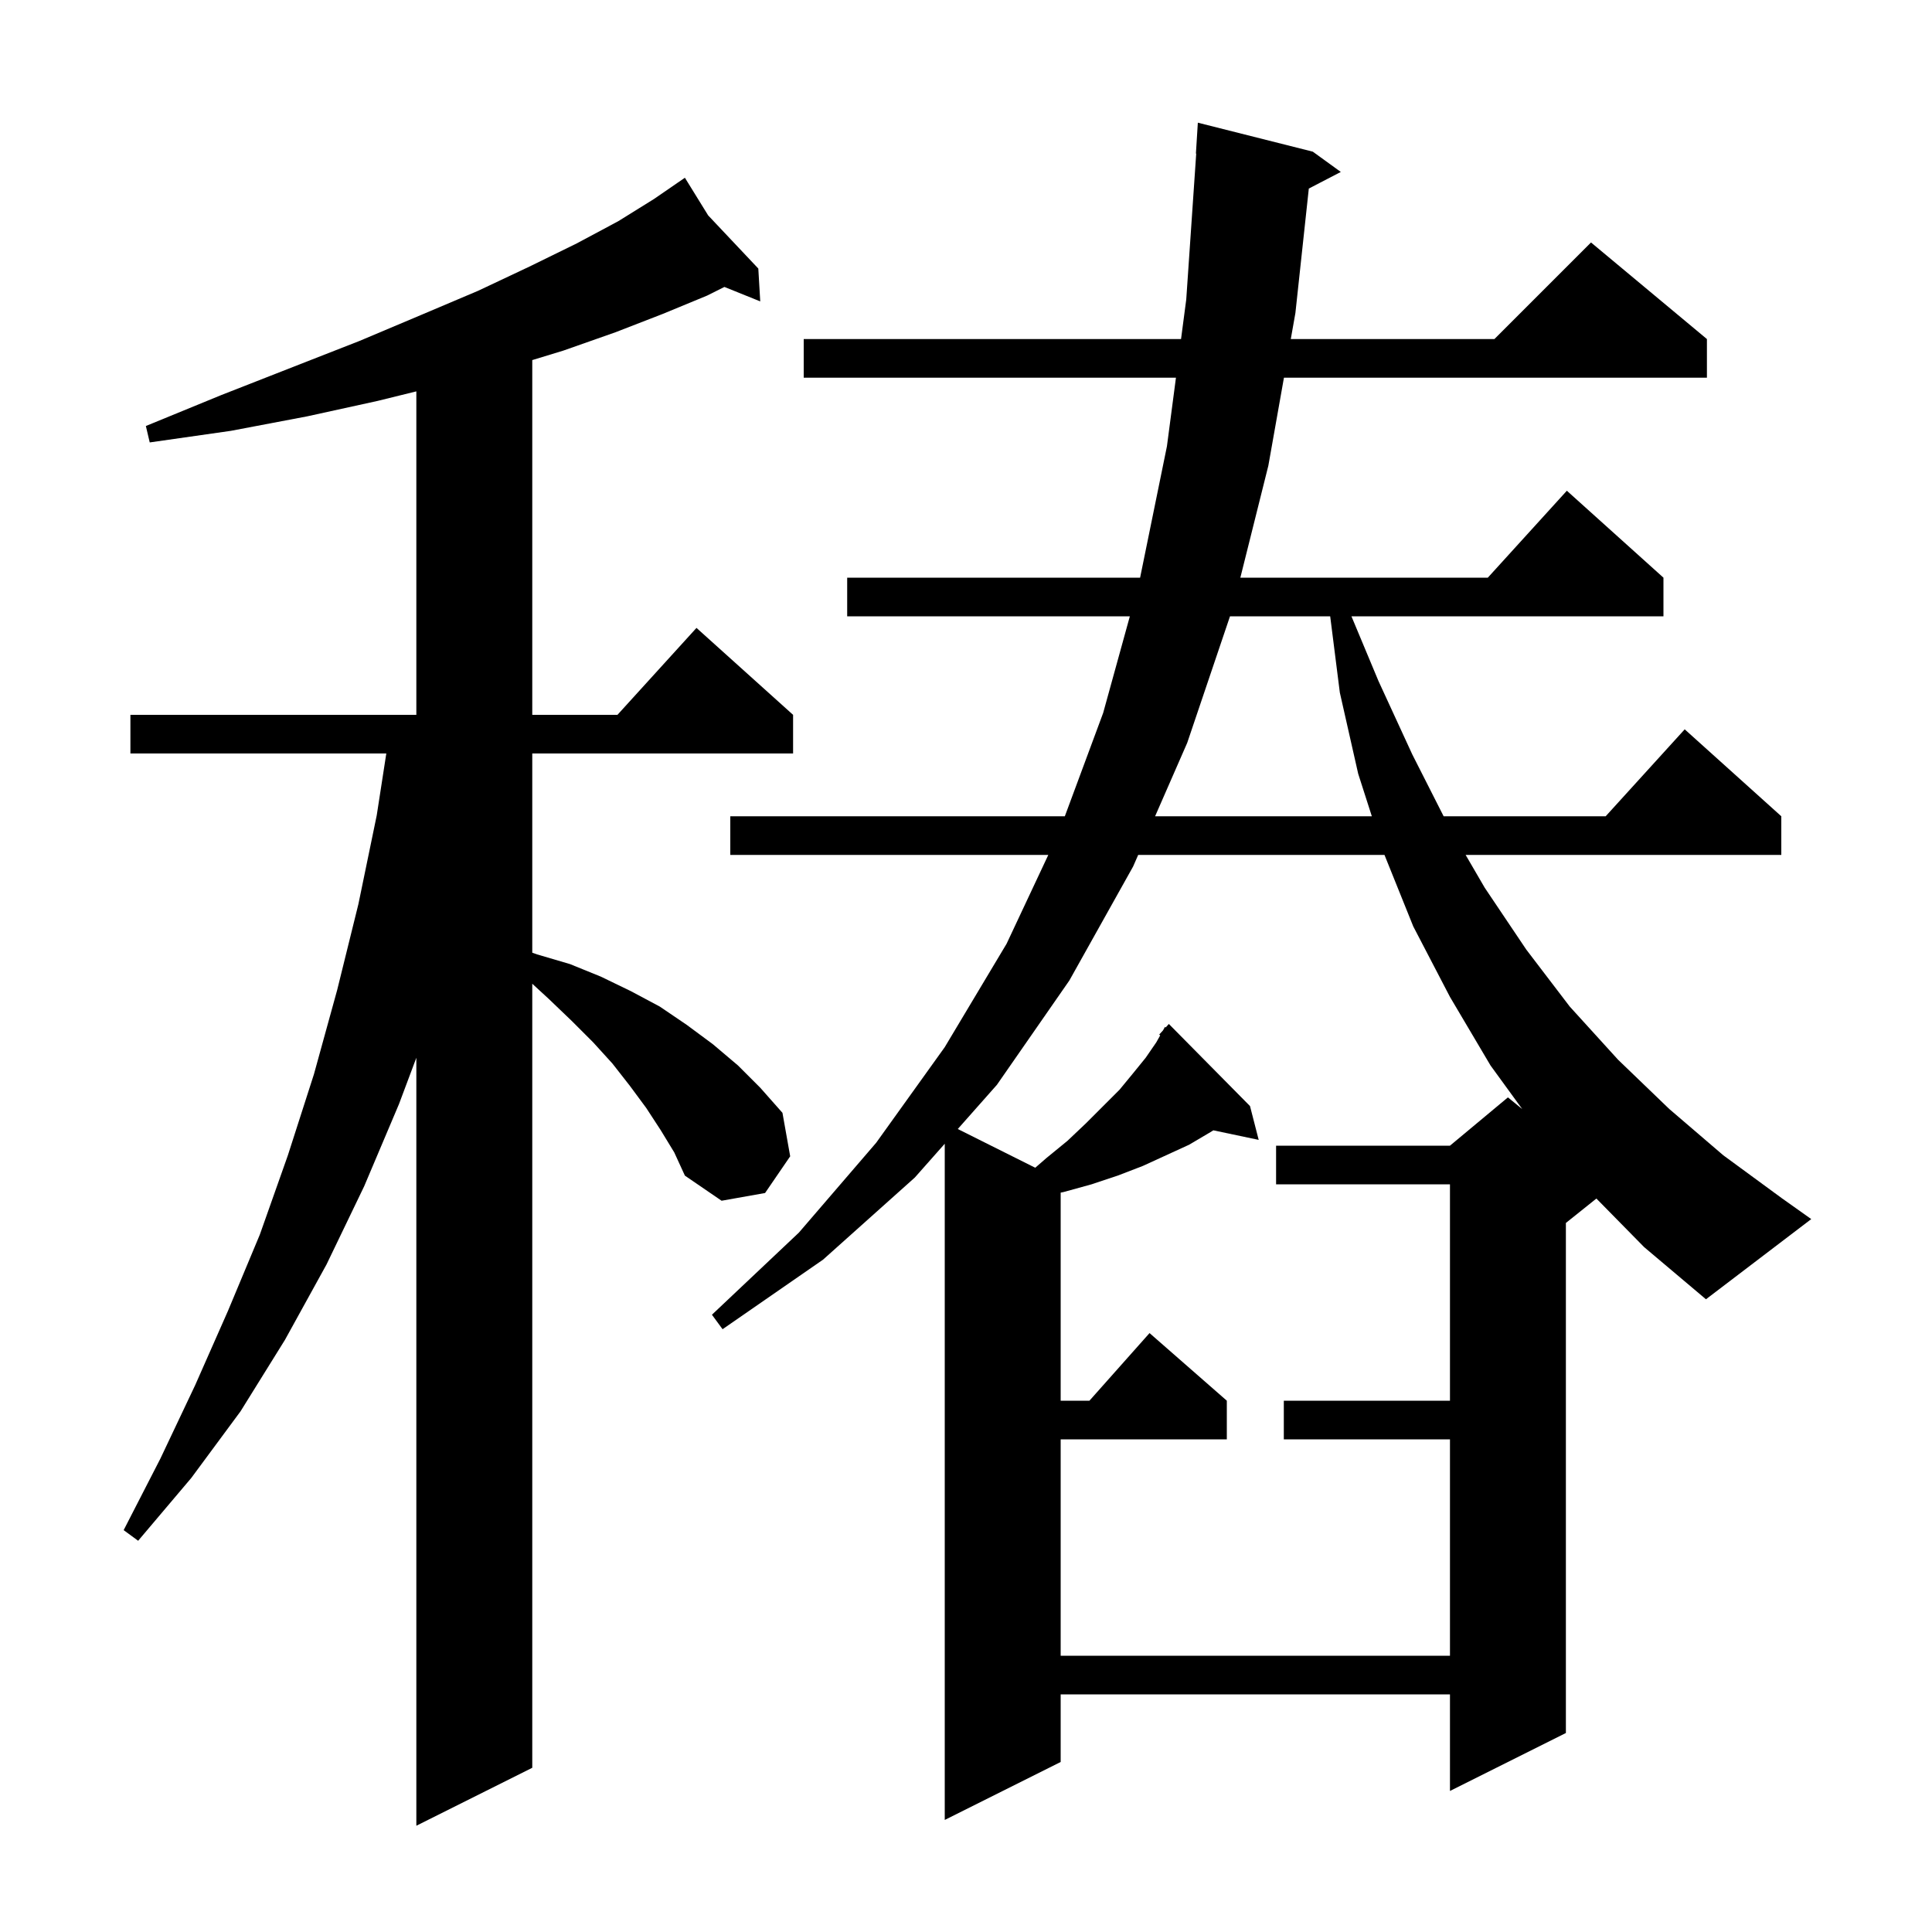 <svg xmlns="http://www.w3.org/2000/svg" xmlns:xlink="http://www.w3.org/1999/xlink" version="1.1" baseProfile="full" viewBox="0 0 200 200" width="200" height="200">
<g fill="black">
<path d="M 68.4 117.0 L 66.9 114.7 L 65.2 112.4 L 63.4 110.1 L 61.4 107.9 L 59.2 105.7 L 56.8 103.4 L 55.1 101.836 L 55.1 183.0 L 43.1 189.0 L 43.1 109.5 L 41.3 114.3 L 37.7 122.8 L 33.8 130.9 L 29.5 138.7 L 24.9 146.1 L 19.8 153.0 L 14.3 159.5 L 12.8 158.4 L 16.6 151.0 L 20.2 143.4 L 23.6 135.7 L 26.9 127.8 L 29.8 119.6 L 32.5 111.2 L 34.9 102.5 L 37.1 93.6 L 39.0 84.4 L 39.99 78.0 L 13.5 78.0 L 13.5 74.0 L 43.1 74.0 L 43.1 40.514 L 39.1 41.5 L 31.8 43.1 L 23.9 44.6 L 15.5 45.8 L 15.1 44.1 L 22.9 40.9 L 30.3 38.0 L 37.2 35.3 L 43.6 32.6 L 49.5 30.1 L 54.8 27.6 L 59.7 25.2 L 64.0 22.9 L 67.7 20.6 L 70.124 18.933 L 70.1 18.9 L 70.129 18.93 L 70.9 18.4 L 73.309 22.299 L 78.5 27.8 L 78.7 31.2 L 74.992 29.704 L 73.2 30.6 L 68.6 32.5 L 63.7 34.4 L 58.3 36.3 L 55.1 37.276 L 55.1 74.0 L 63.918 74.0 L 72.1 65.0 L 82.1 74.0 L 82.1 78.0 L 55.1 78.0 L 55.1 98.624 L 55.6 98.8 L 59.0 99.8 L 62.2 101.1 L 65.3 102.6 L 68.3 104.2 L 71.1 106.1 L 73.8 108.1 L 76.4 110.3 L 78.7 112.6 L 81.0 115.2 L 81.8 119.7 L 79.2 123.5 L 74.7 124.3 L 70.9 121.7 L 69.8 119.3 Z M 117.825 88.5 L 117.3 89.7 L 110.7 101.5 L 103.2 112.3 L 99.149 116.875 L 107.168 120.884 L 108.3 119.9 L 110.5 118.1 L 112.4 116.3 L 115.9 112.8 L 117.3 111.1 L 118.6 109.5 L 119.7 107.9 L 120.104 107.182 L 120.0 107.1 L 120.393 106.667 L 120.6 106.3 L 120.669 106.364 L 121.0 106.0 L 129.4 114.5 L 130.3 118.0 L 125.605 117.011 L 125.3 117.2 L 123.1 118.5 L 118.3 120.7 L 115.7 121.7 L 113.0 122.6 L 110.1 123.4 L 109.8 123.46 L 109.8 145.0 L 112.778 145.0 L 119.0 138.0 L 127.0 145.0 L 127.0 149.0 L 109.8 149.0 L 109.8 171.4 L 150.1 171.4 L 150.1 149.0 L 132.9 149.0 L 132.9 145.0 L 150.1 145.0 L 150.1 122.6 L 132.1 122.6 L 132.1 118.6 L 150.1 118.6 L 156.1 113.6 L 157.582 114.812 L 154.3 110.3 L 150.1 103.2 L 146.3 95.9 L 143.321 88.5 Z M 165.258 124.073 L 162.1 126.6 L 162.1 179.4 L 150.1 185.4 L 150.1 175.4 L 109.8 175.4 L 109.8 182.4 L 97.8 188.4 L 97.8 118.399 L 94.7 121.9 L 85.2 130.4 L 74.8 137.6 L 73.7 136.1 L 82.7 127.6 L 90.7 118.3 L 97.8 108.4 L 104.2 97.7 L 108.52 88.5 L 75.6 88.5 L 75.6 84.5 L 110.231 84.5 L 114.2 73.8 L 116.961 63.8 L 87.7 63.8 L 87.7 59.8 L 118.023 59.8 L 120.8 46.2 L 121.734 39.1 L 83.2 39.1 L 83.2 35.1 L 122.261 35.1 L 122.8 31.0 L 123.832 15.899 L 123.8 15.9 L 124.0 12.7 L 135.9 15.7 L 138.8 17.8 L 135.488 19.52 L 134.1 32.4 L 133.622 35.1 L 154.7 35.1 L 164.7 25.1 L 176.7 35.1 L 176.7 39.1 L 132.913 39.1 L 131.3 48.2 L 128.4 59.8 L 154.018 59.8 L 162.2 50.8 L 172.2 59.8 L 172.2 63.8 L 139.901 63.8 L 142.7 70.5 L 146.2 78.1 L 149.445 84.5 L 166.218 84.5 L 174.4 75.5 L 184.4 84.5 L 184.4 88.5 L 151.721 88.5 L 153.7 91.9 L 158.0 98.3 L 162.5 104.2 L 167.5 109.7 L 172.8 114.8 L 178.4 119.6 L 184.4 124.0 L 187.5 126.2 L 176.6 134.5 L 170.2 129.1 Z M 127.329 63.8 L 122.9 76.9 L 119.575 84.5 L 142.012 84.5 L 140.6 80.1 L 138.7 71.7 L 137.701 63.8 Z " />
</g>
</svg>

